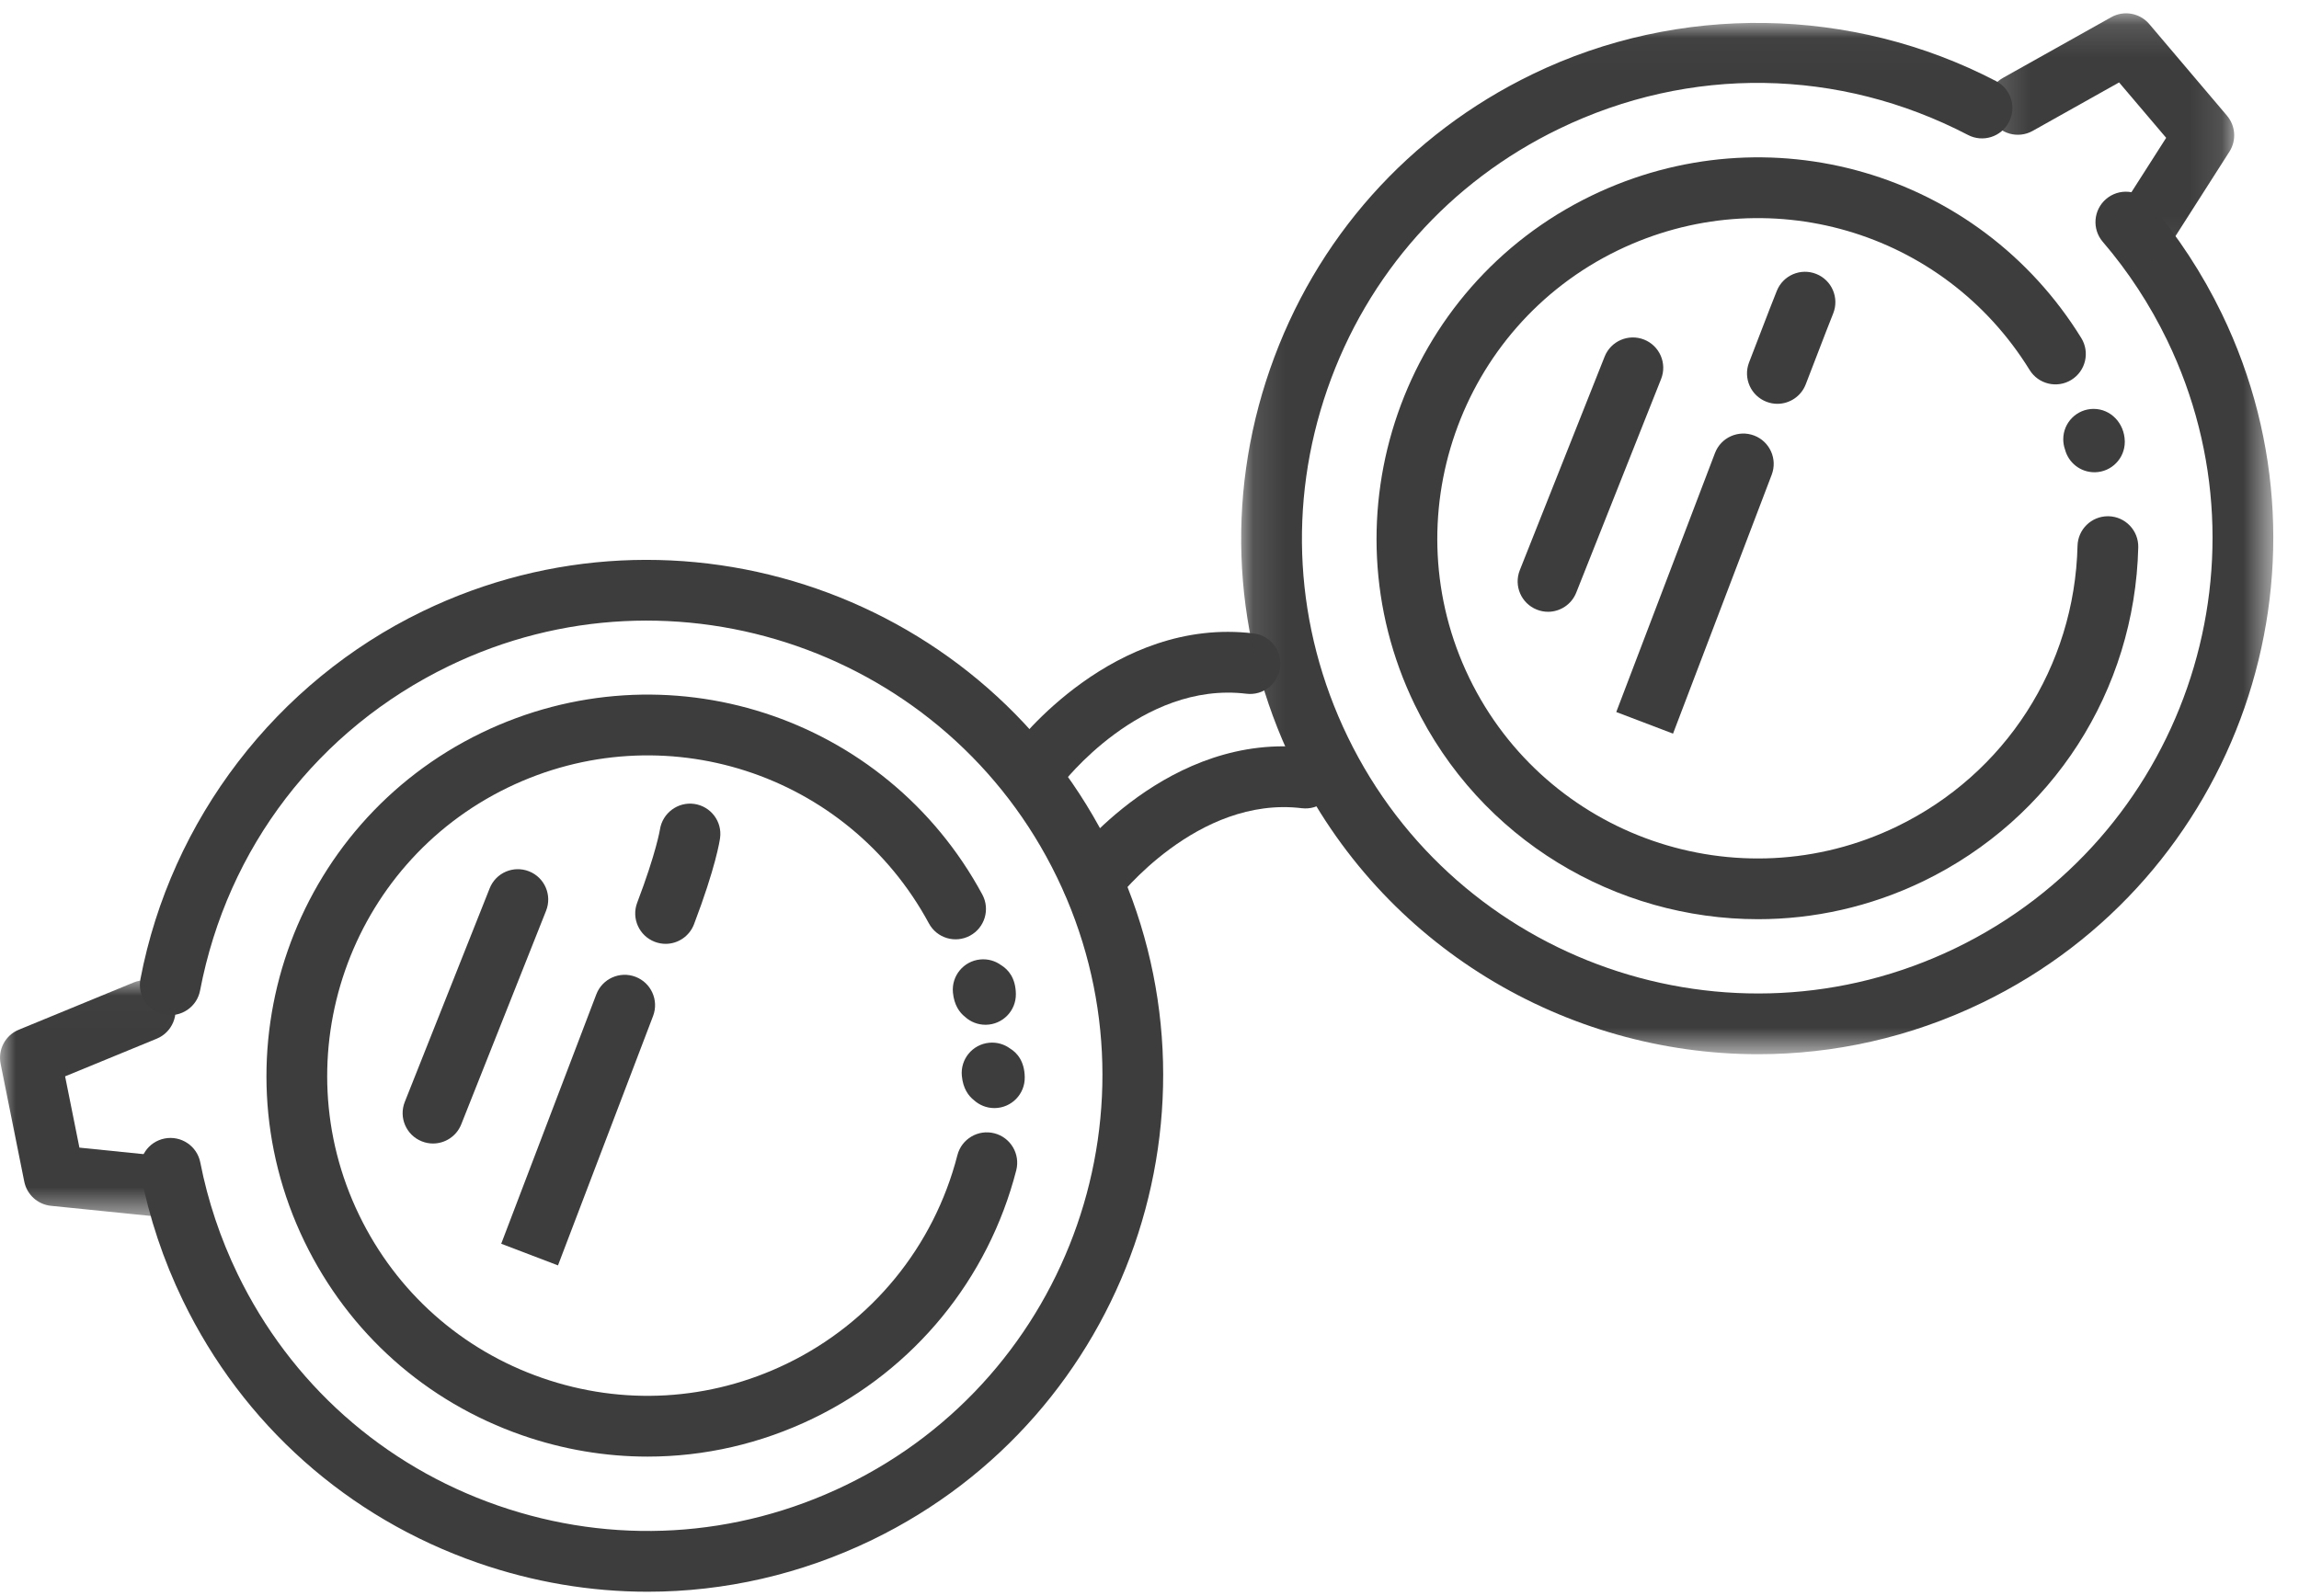 <?xml version="1.0" encoding="UTF-8"?>
<svg width="72px" height="50px" viewBox="0 0 72 50" version="1.1" xmlns="http://www.w3.org/2000/svg" xmlns:xlink="http://www.w3.org/1999/xlink">
    <title>4BE42FD1-4CDF-4BB5-B51A-DF5CF89B89D8</title>
    <defs>
        <filter id="filter-1">
            <feColorMatrix in="SourceGraphic" type="matrix" values="0 0 0 0 0.702 0 0 0 0 0.031 0 0 0 0 0.22 0 0 0 1 0"></feColorMatrix>
        </filter>
        <polygon id="path-2" points="0.121 0.022 32.445 0.022 32.445 32.329 0.121 32.329"></polygon>
        <polygon id="path-4" points="0.159 0.137 7.887 0.137 7.887 7.936 0.159 7.936"></polygon>
        <polygon id="path-6" points="0 0.01 6.216 0.01 6.216 7.445 0 7.445"></polygon>
    </defs>
    <g id="Desktop" stroke="none" stroke-width="1" fill="none" fill-rule="evenodd">
        <g id="[HP]-Homepage" transform="translate(-1431, -8468)">
            <g id="Wireframe/Footer" transform="translate(0, 8394)">
                <g id="Group-38" transform="translate(215, 43)" filter="url(#filter-1)">
                    <g transform="translate(1216, 31)">
                        <path d="M32.48,24.967 C32.281,24.967 32.08,24.905 31.909,24.776 C31.489,24.46 31.405,23.863 31.721,23.443 C31.848,23.275 34.881,19.311 39.263,19.843 C39.785,19.907 40.156,20.381 40.093,20.902 C40.03,21.424 39.558,21.796 39.034,21.732 C35.728,21.331 33.265,24.555 33.241,24.587 C33.054,24.836 32.768,24.967 32.48,24.967" id="Fill-1" fill="#3D3D3D"></path>
                        <path d="M34.215,28.551 C34.016,28.551 33.814,28.489 33.643,28.359 C33.225,28.043 33.14,27.449 33.456,27.03 C33.583,26.86 36.616,22.895 40.999,23.429 C41.52,23.492 41.892,23.967 41.828,24.488 C41.765,25.009 41.295,25.381 40.77,25.318 C37.491,24.921 35,28.143 34.975,28.175 C34.788,28.421 34.503,28.551 34.215,28.551" id="Fill-3" fill="#3D3D3D"></path>
                        <path d="M55.057,28.795 C50.623,28.795 46.359,26.316 44.301,22.066 C41.436,16.145 43.92,8.997 49.84,6.131 C55.367,3.457 61.961,5.374 65.182,10.59 C65.457,11.037 65.319,11.623 64.872,11.899 C64.425,12.176 63.838,12.036 63.563,11.589 C60.857,7.206 55.314,5.596 50.669,7.843 C45.693,10.253 43.606,16.26 46.014,21.236 C48.423,26.211 54.429,28.301 59.405,25.892 C62.804,24.247 64.972,20.878 65.064,17.101 C65.076,16.583 65.499,16.172 66.014,16.172 L66.037,16.172 C66.563,16.185 66.978,16.621 66.966,17.146 C66.857,21.64 64.277,25.647 60.234,27.605 C58.565,28.412 56.798,28.795 55.057,28.795" id="Fill-5" fill="#3D3D3D"></path>
                        <path d="M65.593,14.794 C65.15,14.794 64.777,14.491 64.672,14.079 L64.67,14.075 C64.636,13.976 64.617,13.87 64.617,13.76 C64.617,13.235 65.043,12.809 65.568,12.809 C66.103,12.809 66.532,13.255 66.544,13.822 L66.544,13.843 C66.544,14.359 66.131,14.783 65.613,14.794 C65.606,14.794 65.6,14.794 65.593,14.794" id="Fill-7" fill="#3D3D3D"></path>
                        <g id="Group-11" transform="translate(38.75, 0.696)">
                            <mask id="mask-3" fill="white">
                                <use xlink:href="#path-2"></use>
                            </mask>
                            <g id="Clip-10"></g>
                            <path d="M16.313,32.329 C10.308,32.329 4.531,28.97 1.743,23.212 C-0.137,19.327 -0.392,14.942 1.025,10.865 C2.442,6.788 5.362,3.507 9.247,1.627 C13.823,-0.588 19.249,-0.507 23.763,1.845 C24.229,2.087 24.41,2.662 24.167,3.127 C23.924,3.593 23.349,3.775 22.884,3.532 C18.841,1.426 14.173,1.356 10.076,3.34 C6.648,4.998 4.072,7.893 2.822,11.489 C1.571,15.087 1.797,18.955 3.456,22.383 C6.881,29.458 15.423,32.428 22.499,29.003 C29.574,25.579 32.544,17.036 29.12,9.961 C28.58,8.846 27.902,7.809 27.105,6.88 C26.763,6.482 26.809,5.881 27.208,5.539 C27.606,5.197 28.208,5.242 28.549,5.641 C29.453,6.694 30.221,7.869 30.833,9.132 C34.713,17.151 31.347,26.834 23.328,30.716 C21.066,31.81 18.672,32.329 16.313,32.329" id="Fill-9" fill="#3D3D3D" mask="url(#mask-3)"></path>
                        </g>
                        <g id="Group-14" transform="translate(62.083, 0.28)">
                            <mask id="mask-5" fill="white">
                                <use xlink:href="#path-4"></use>
                            </mask>
                            <g id="Clip-13"></g>
                            <path d="M5.003,7.936 C4.827,7.936 4.65,7.887 4.492,7.786 C4.049,7.503 3.919,6.915 4.202,6.472 L5.757,4.038 L4.283,2.302 L1.577,3.82 C1.119,4.077 0.538,3.914 0.281,3.455 C0.024,2.997 0.187,2.417 0.645,2.16 L4.036,0.259 C4.433,0.036 4.932,0.126 5.227,0.473 L7.662,3.344 C7.931,3.662 7.963,4.119 7.738,4.471 L5.806,7.496 C5.624,7.78 5.317,7.936 5.003,7.936" id="Fill-12" fill="#3D3D3D" mask="url(#mask-5)"></path>
                        </g>
                        <path d="M31.142,34.712 C30.897,34.712 30.673,34.619 30.504,34.466 C30.327,34.328 30.16,34.095 30.123,33.704 C30.072,33.181 30.456,32.716 30.978,32.666 C31.221,32.642 31.45,32.712 31.631,32.844 C31.849,32.977 32.086,33.238 32.093,33.747 C32.101,34.272 31.681,34.704 31.156,34.712 L31.142,34.712 Z" id="Fill-15" fill="#3D3D3D"></path>
                        <path d="M30.863,32.102 C30.617,32.102 30.392,32.009 30.223,31.854 C30.047,31.716 29.882,31.484 29.844,31.094 C29.794,30.571 30.177,30.106 30.701,30.056 C30.943,30.033 31.173,30.102 31.355,30.236 C31.572,30.369 31.808,30.63 31.815,31.138 C31.822,31.663 31.402,32.095 30.876,32.102 L30.863,32.102 Z" id="Fill-17" fill="#3D3D3D"></path>
                        <path d="M20.281,45.63 C18.962,45.63 17.638,45.409 16.355,44.963 C13.345,43.917 10.923,41.762 9.535,38.894 C6.67,32.973 9.155,25.826 15.075,22.959 C20.834,20.172 27.727,22.395 30.764,28.022 C31.014,28.484 30.842,29.062 30.379,29.311 C29.917,29.561 29.34,29.389 29.091,28.926 C26.537,24.198 20.745,22.329 15.904,24.672 C10.928,27.081 8.839,33.089 11.248,38.065 C12.415,40.475 14.45,42.287 16.98,43.166 C19.509,44.044 22.23,43.887 24.64,42.72 C27.299,41.433 29.247,39.052 29.984,36.187 C30.115,35.677 30.634,35.372 31.142,35.502 C31.651,35.633 31.957,36.152 31.827,36.661 C30.95,40.068 28.633,42.901 25.469,44.432 C23.824,45.229 22.057,45.63 20.281,45.63" id="Fill-19" fill="#3D3D3D"></path>
                        <path d="M20.284,49.863 C18.497,49.863 16.703,49.563 14.966,48.959 C10.889,47.542 7.608,44.622 5.727,40.737 C5.117,39.476 4.672,38.145 4.406,36.781 C4.305,36.265 4.641,35.765 5.157,35.665 C5.672,35.565 6.172,35.9 6.273,36.416 C6.509,37.619 6.902,38.795 7.44,39.908 C9.099,43.335 11.994,45.912 15.59,47.162 C19.187,48.412 23.056,48.187 26.484,46.527 C33.558,43.103 36.528,34.56 33.104,27.485 C29.679,20.41 21.136,17.44 14.06,20.863 C9.964,22.847 7.123,26.552 6.266,31.029 C6.168,31.545 5.669,31.882 5.154,31.784 C4.637,31.685 4.299,31.187 4.398,30.671 C5.354,25.672 8.656,21.365 13.231,19.151 C21.252,15.27 30.934,18.637 34.816,26.657 C38.697,34.676 35.331,44.358 27.312,48.24 C25.084,49.319 22.689,49.863 20.284,49.863" id="Fill-21" fill="#3D3D3D"></path>
                        <g id="Group-25" transform="translate(0, 30.696)">
                            <mask id="mask-7" fill="white">
                                <use xlink:href="#path-6"></use>
                            </mask>
                            <g id="Clip-24"></g>
                            <path d="M5.265,7.445 C5.233,7.445 5.201,7.443 5.168,7.44 L1.597,7.078 C1.182,7.036 0.842,6.728 0.76,6.319 L0.019,2.628 C-0.071,2.181 0.168,1.734 0.589,1.561 L4.184,0.082 C4.67,-0.117 5.227,0.114 5.427,0.6 C5.626,1.085 5.394,1.642 4.909,1.842 L2.039,3.022 L2.487,5.255 L5.36,5.547 C5.882,5.6 6.264,6.066 6.211,6.589 C6.161,7.079 5.748,7.445 5.265,7.445" id="Fill-23" fill="#3D3D3D" mask="url(#mask-7)"></path>
                        </g>
                        <path d="M48.481,19.165 C48.364,19.165 48.245,19.143 48.13,19.097 C47.641,18.903 47.403,18.35 47.597,17.862 L50.254,11.171 C50.448,10.683 51.001,10.445 51.489,10.638 C51.978,10.832 52.216,11.385 52.022,11.873 L49.365,18.564 C49.217,18.937 48.859,19.165 48.481,19.165" id="Fill-26" fill="#3D3D3D"></path>
                        <path d="M55.664,12.65 C55.551,12.65 55.437,12.63 55.325,12.587 C54.834,12.4 54.588,11.85 54.775,11.359 C55.355,9.84 55.634,9.141 55.646,9.112 C55.841,8.624 56.394,8.387 56.882,8.582 C57.37,8.777 57.607,9.331 57.412,9.819 C57.409,9.826 57.126,10.536 56.553,12.037 C56.408,12.416 56.047,12.65 55.664,12.65" id="Fill-28" fill="#3D3D3D"></path>
                        <path d="M52.396,22.982 L50.618,22.305 C50.618,22.305 52.292,17.908 53.709,14.194 C53.895,13.703 54.445,13.457 54.937,13.644 C55.427,13.831 55.674,14.381 55.486,14.872 C54.071,18.586 52.396,22.982 52.396,22.982" id="Fill-30" fill="#3D3D3D"></path>
                        <path d="M13.56,35.822 C13.444,35.822 13.325,35.8 13.21,35.754 C12.721,35.56 12.483,35.007 12.677,34.519 L15.335,27.829 C15.528,27.34 16.08,27.102 16.57,27.296 C17.058,27.489 17.296,28.043 17.102,28.531 L14.445,35.222 C14.297,35.594 13.939,35.822 13.56,35.822" id="Fill-32" fill="#3D3D3D"></path>
                        <path d="M20.845,29.567 C20.733,29.567 20.618,29.546 20.507,29.504 C20.016,29.317 19.769,28.767 19.956,28.277 C20.553,26.71 20.666,25.993 20.668,25.986 C20.747,25.469 21.23,25.111 21.745,25.184 C22.262,25.26 22.623,25.735 22.551,26.253 C22.539,26.342 22.412,27.174 21.735,28.953 C21.59,29.333 21.229,29.567 20.845,29.567" id="Fill-34" fill="#3D3D3D"></path>
                        <path d="M17.475,39.64 L15.697,38.962 C15.697,38.962 17.284,34.797 18.675,31.15 C18.862,30.659 19.412,30.412 19.903,30.6 C20.394,30.787 20.64,31.337 20.453,31.828 C19.062,35.475 17.475,39.64 17.475,39.64" id="Fill-36" fill="#3D3D3D"></path>
                    </g>
                </g>
            </g>
        </g>
    </g>
</svg>